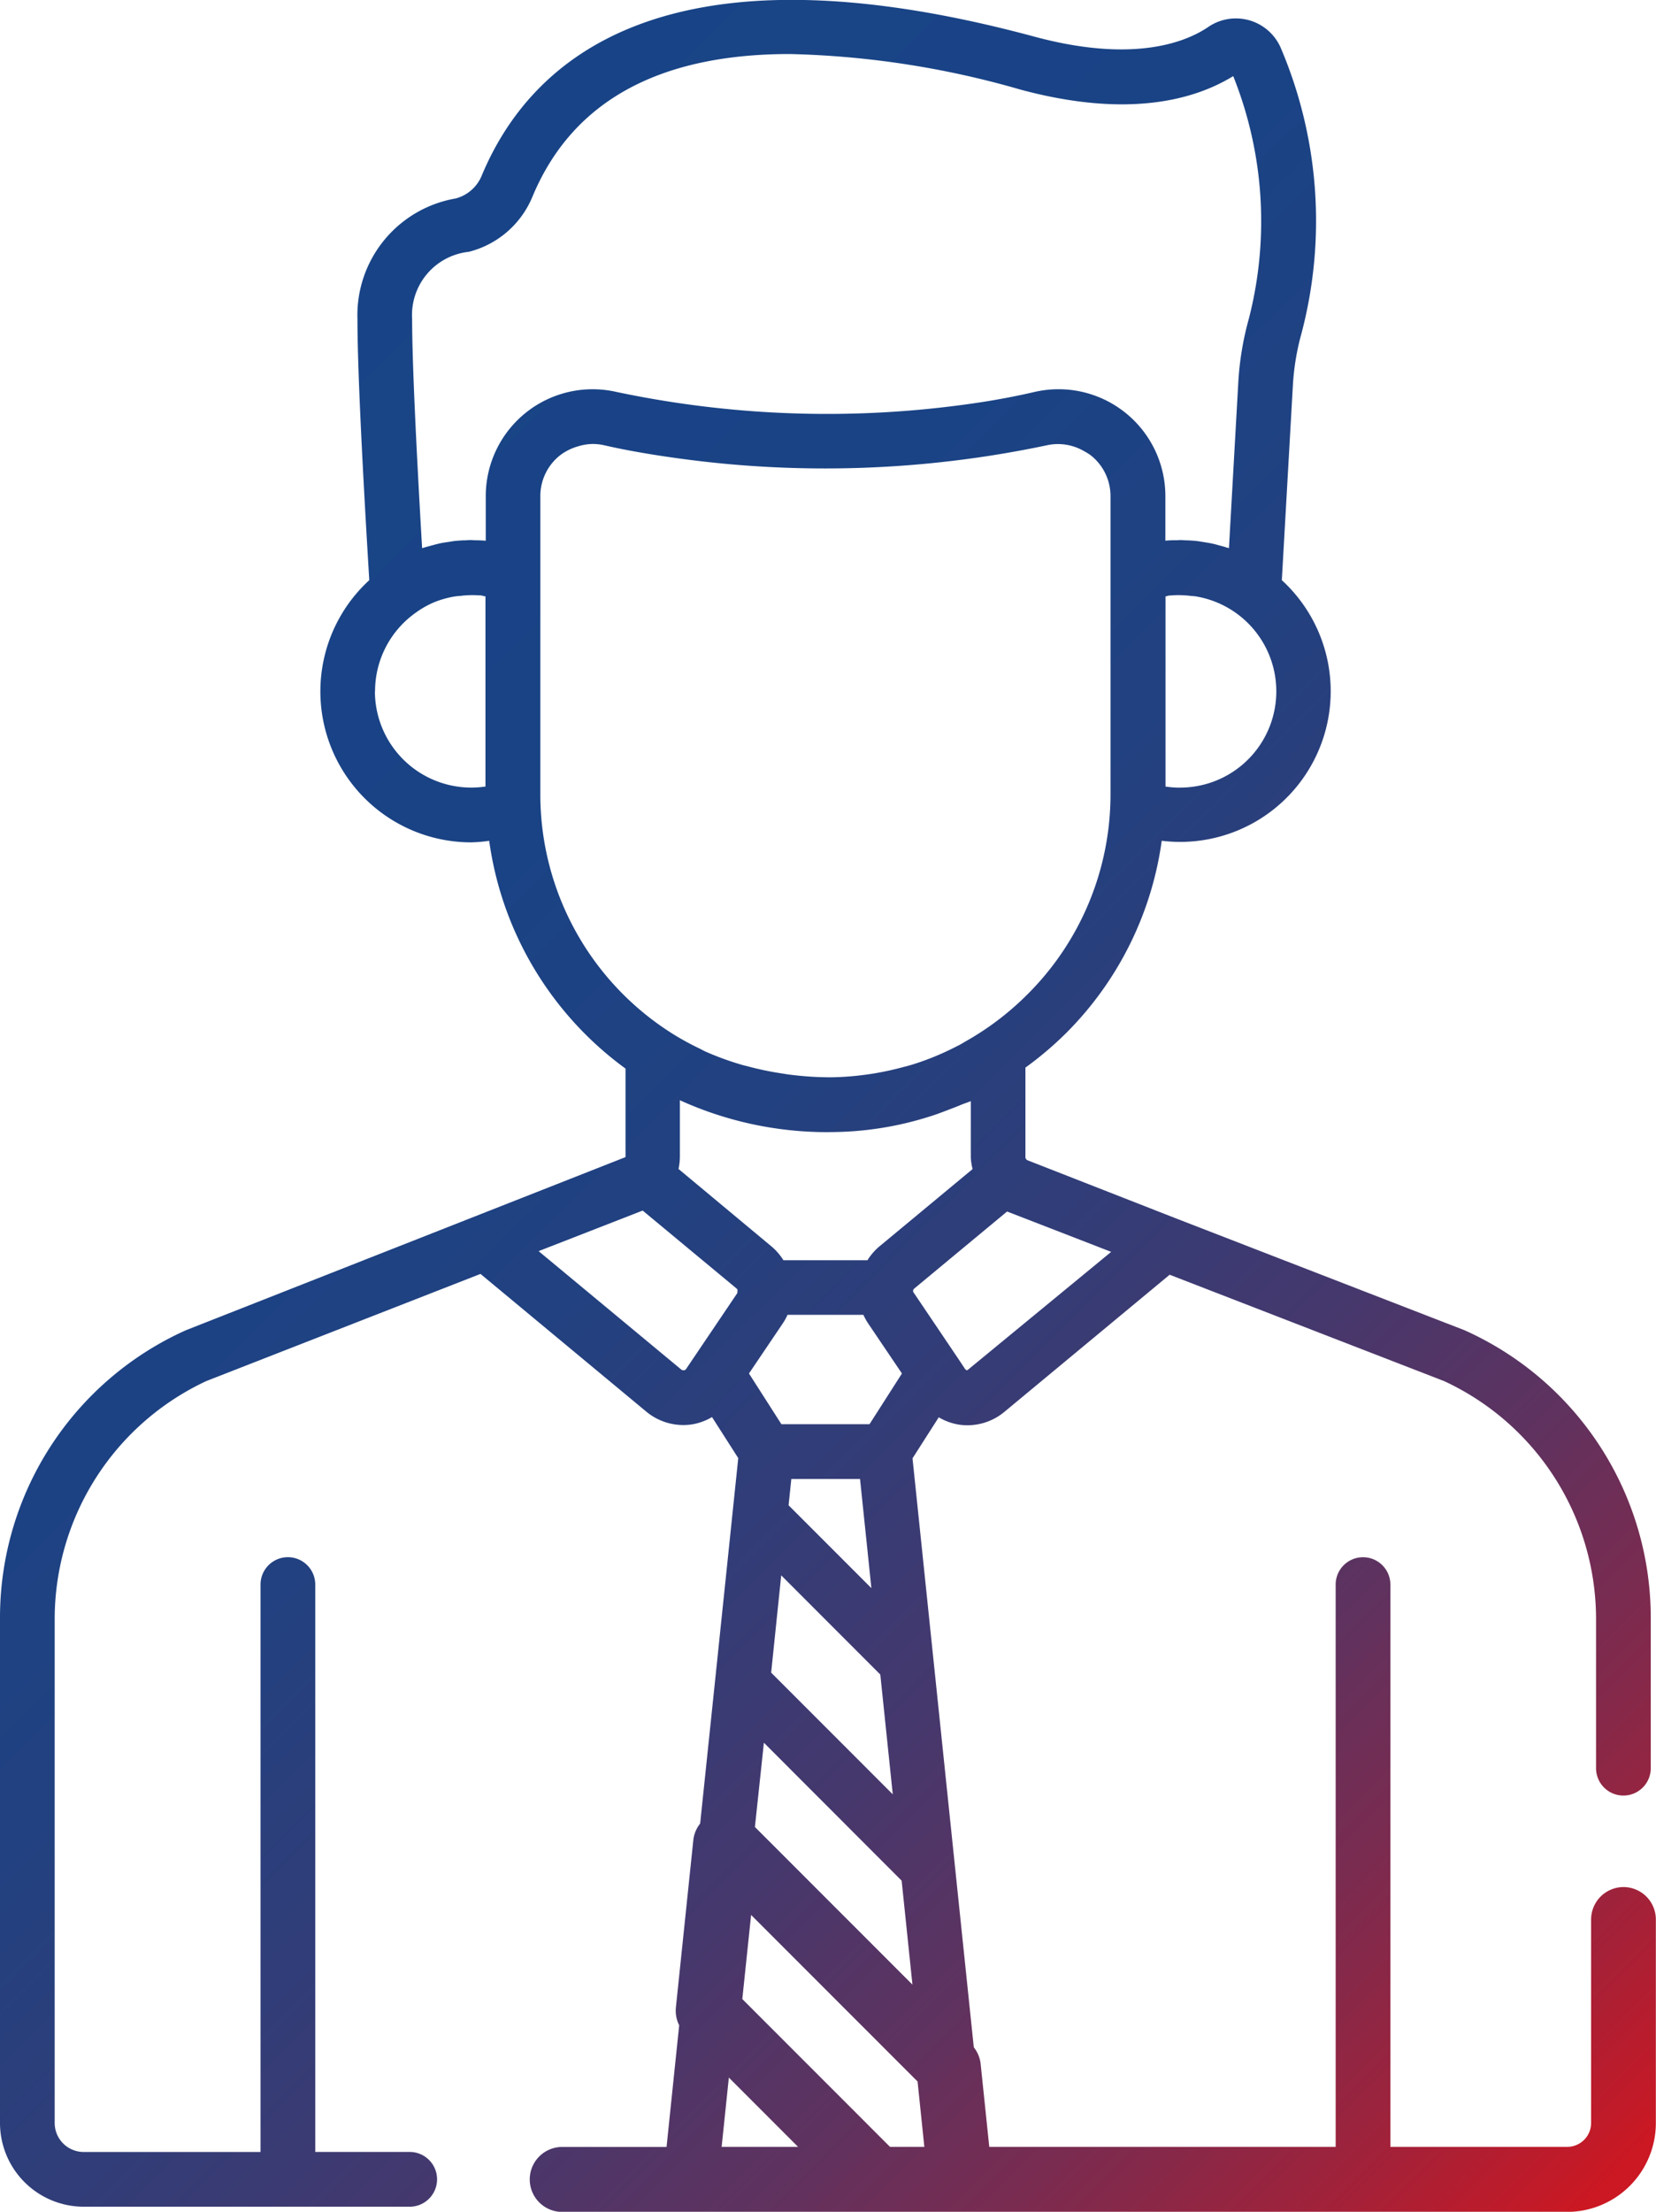 <svg xmlns="http://www.w3.org/2000/svg" xmlns:xlink="http://www.w3.org/1999/xlink" width="44.939" height="59.979" viewBox="0 0 44.939 59.979">
  <defs>
    <linearGradient id="linear-gradient" x1="0.269" y1="0.071" x2="0.945" y2="1" gradientUnits="objectBoundingBox">
      <stop offset="0" stop-color="#184487"/>
      <stop offset="0.256" stop-color="#1a4385"/>
      <stop offset="0.409" stop-color="#224180"/>
      <stop offset="0.534" stop-color="#313d78"/>
      <stop offset="0.645" stop-color="#45386d"/>
      <stop offset="0.746" stop-color="#5f325f"/>
      <stop offset="0.84" stop-color="#7f2a4d"/>
      <stop offset="0.927" stop-color="#a42138"/>
      <stop offset="1" stop-color="#cb1823"/>
    </linearGradient>
    <clipPath id="clip-path">
      <rect id="Rectángulo_17777" data-name="Rectángulo 17777" width="44.939" height="59.979" fill="url(#linear-gradient)"/>
    </clipPath>
  </defs>
  <g id="Grupo_2340" data-name="Grupo 2340" transform="translate(0 0)">
    <g id="Grupo_2340-2" data-name="Grupo 2340" transform="translate(0 0)" clip-path="url(#clip-path)">
      <path id="Trazado_12491" data-name="Trazado 12491" d="M44.059,51.173a.881.881,0,0,0-.881.88v5.518a.648.648,0,0,1-.647.647h-4.8V42.971a.742.742,0,0,0-1.485,0V58.218h-9.4l-.236-2.265a.87.87,0,0,0-.184-.434l-.514-4.932h0l-.582-5.592h0l-.567-5.448.712-1.113a1.572,1.572,0,0,0,.554.2,1.6,1.6,0,0,0,.222.016,1.572,1.572,0,0,0,1.006-.364l4.484-3.718,7.447,2.884a7.114,7.114,0,0,1,4.124,6.425v4.072a.742.742,0,0,0,1.485,0V43.871a8.545,8.545,0,0,0-5.059-7.8l-7.865-3.046h0l-3.994-1.563a.1.1,0,0,1-.052-.074V28.951a9.281,9.281,0,0,0,1.088-.92A9.129,9.129,0,0,0,31.526,22.8a4.085,4.085,0,0,0,3.259-7.067l.3-5.283a6.622,6.622,0,0,1,.233-1.407,11.968,11.968,0,0,0-.549-7.714,1.328,1.328,0,0,0-1.977-.6c-.6.41-2.022.991-4.717.266-9.974-2.689-13.66.561-15,3.761a1.053,1.053,0,0,1-.709.626A3.212,3.212,0,0,0,9.7,8.654c0,1.182.108,3.57.321,7.079a4.093,4.093,0,0,0,2.772,7.11,4.161,4.161,0,0,0,.482-.042,9.2,9.2,0,0,0,3.7,6.177v2.4L5.045,36.073A8.54,8.54,0,0,0,0,43.871v13.7a2.273,2.273,0,0,0,2.271,2.27h8.847a.742.742,0,1,0,0-1.485H8.555V42.97a.742.742,0,1,0-1.485,0V58.357h-4.8a.787.787,0,0,1-.786-.785v-13.7A7.125,7.125,0,0,1,5.6,37.451l7.439-2.905,4.5,3.735a1.576,1.576,0,0,0,1.007.363,1.594,1.594,0,0,0,.222-.016,1.567,1.567,0,0,0,.554-.2l.712,1.113-.153,1.47h0l-.473,4.538L19,49.451a.871.871,0,0,0-.186.456l-.473,4.538a.88.88,0,0,0,.09.476l-.343,3.3H15.227a.881.881,0,0,0,0,1.761h27.3a2.411,2.411,0,0,0,2.408-2.408V52.053a.88.88,0,0,0-.88-.88M21.371,35.655H23.43a1.629,1.629,0,0,0,.132.238l.914,1.353-.88,1.375H21.205l-.88-1.375.914-1.353a1.5,1.5,0,0,0,.132-.238M21.2,42.72l2.689,2.69.245,2.354.093.894-3.3-3.3Zm.2-1.9.074-.713h1.865l.308,2.96Zm-.67,6.439L24.468,51l.293,2.819-4.275-4.275Zm-.347,4.67L24.9,56.446l.184,1.772h-.932l-4.008-4.008Zm5.867-14.77a.089.089,0,0,1-.063-.039l-.2-.3h0l-1.187-1.759A.089.089,0,0,1,24.778,35h0a.093.093,0,0,1,.032-.057l2.52-2.09.031.013h0l2.793,1.082Zm5.768-15.8a2.616,2.616,0,0,1-.389-.029V16.173c.035-.005.068-.019.1-.023s.055,0,.083-.006a2.693,2.693,0,0,1,.489.014c.048.005.1.007.144.014a2.61,2.61,0,0,1-.43,5.186m-20.56-6.491c-.177-3.027-.271-5.163-.271-6.213a1.724,1.724,0,0,1,1.537-1.825,2.541,2.541,0,0,0,1.73-1.5c1.076-2.574,3.415-3.864,6.984-3.864a24.524,24.524,0,0,1,6.255.964c2.942.794,4.747.267,5.776-.365a10.593,10.593,0,0,1,.424,6.579,8.129,8.129,0,0,0-.286,1.722l-.254,4.5c-.025-.009-.052-.014-.077-.022-.055-.019-.112-.033-.168-.048-.074-.02-.147-.042-.223-.057s-.16-.029-.241-.042c-.055-.008-.11-.019-.166-.025-.1-.011-.2-.016-.3-.019-.043,0-.086-.006-.128-.007h-.033c-.022,0-.042.005-.064.005-.108,0-.217,0-.325.013V13.456A2.9,2.9,0,0,0,28.07,10.63c-.431.1-.877.186-1.335.26a27.689,27.689,0,0,1-10-.26,2.9,2.9,0,0,0-3.553,2.826v1.207c-.108-.01-.216-.011-.324-.013-.022,0-.042-.005-.065-.005h-.033c-.041,0-.081.005-.122.007-.1,0-.2.008-.306.019-.053.006-.1.016-.157.024-.084.013-.169.024-.251.043s-.143.036-.213.055-.121.032-.18.05c-.025.008-.051.013-.076.022m-1.277,3.877a2.609,2.609,0,0,1,1.1-2.124,2.536,2.536,0,0,1,.508-.288h0a2.651,2.651,0,0,1,.572-.158c.048-.007.1-.009.145-.014a2.693,2.693,0,0,1,.489-.014c.027,0,.055,0,.082.007s.068.017.1.022v5.156a2.615,2.615,0,0,1-3-2.585M14.663,21.6V13.456a1.409,1.409,0,0,1,.533-1.107,1.428,1.428,0,0,1,.372-.206c.032-.012.065-.024.1-.033a1.406,1.406,0,0,1,.412-.07h0a1.439,1.439,0,0,1,.322.036c.628.144,1.292.255,1.97.349A29.124,29.124,0,0,0,28.4,12.077a1.409,1.409,0,0,1,1.027.162,1.454,1.454,0,0,1,.176.111,1.407,1.407,0,0,1,.533,1.107v8.081a7.651,7.651,0,0,1-2.271,5.444,7.737,7.737,0,0,1-1.643,1.248c-.083.047-.164.1-.248.138q-.233.121-.473.225c-.209.091-.422.172-.639.243-.115.038-.232.072-.348.1-.247.067-.5.123-.75.166-.093.016-.186.03-.279.042a7.554,7.554,0,0,1-.962.07h0a8.772,8.772,0,0,1-1.1-.073c-.082-.01-.161-.025-.241-.037a8.248,8.248,0,0,1-.874-.183c-.062-.017-.125-.03-.185-.048a7.927,7.927,0,0,1-.974-.355c-.059-.027-.115-.059-.174-.088a7.367,7.367,0,0,1-.682-.371A7.665,7.665,0,0,1,14.663,21.6m7.847,9.1h.01a8.965,8.965,0,0,0,2.759-.439c.145-.045.287-.1.43-.155.124-.047.248-.093.37-.145.088-.037.18-.065.266-.1v1.529a1.629,1.629,0,0,0,.048.313l-2.532,2.1a1.582,1.582,0,0,0-.321.372H21.26a1.582,1.582,0,0,0-.321-.372L18.413,31.7a1.665,1.665,0,0,0,.037-.325V29.836a9.658,9.658,0,0,0,4.059.865m-3.952,6.457a.088.088,0,0,1-.071-.02l-3.87-3.21,2.824-1.1,2.551,2.116a.092.092,0,0,1,.025.045.67.67,0,0,0-.007.076l-1.389,2.057a.088.088,0,0,1-.063.039M19.779,56.34l1.878,1.878H19.583Z" transform="translate(0 0)" fill="url(#linear-gradient)"/>
    </g>
  </g>
</svg>
